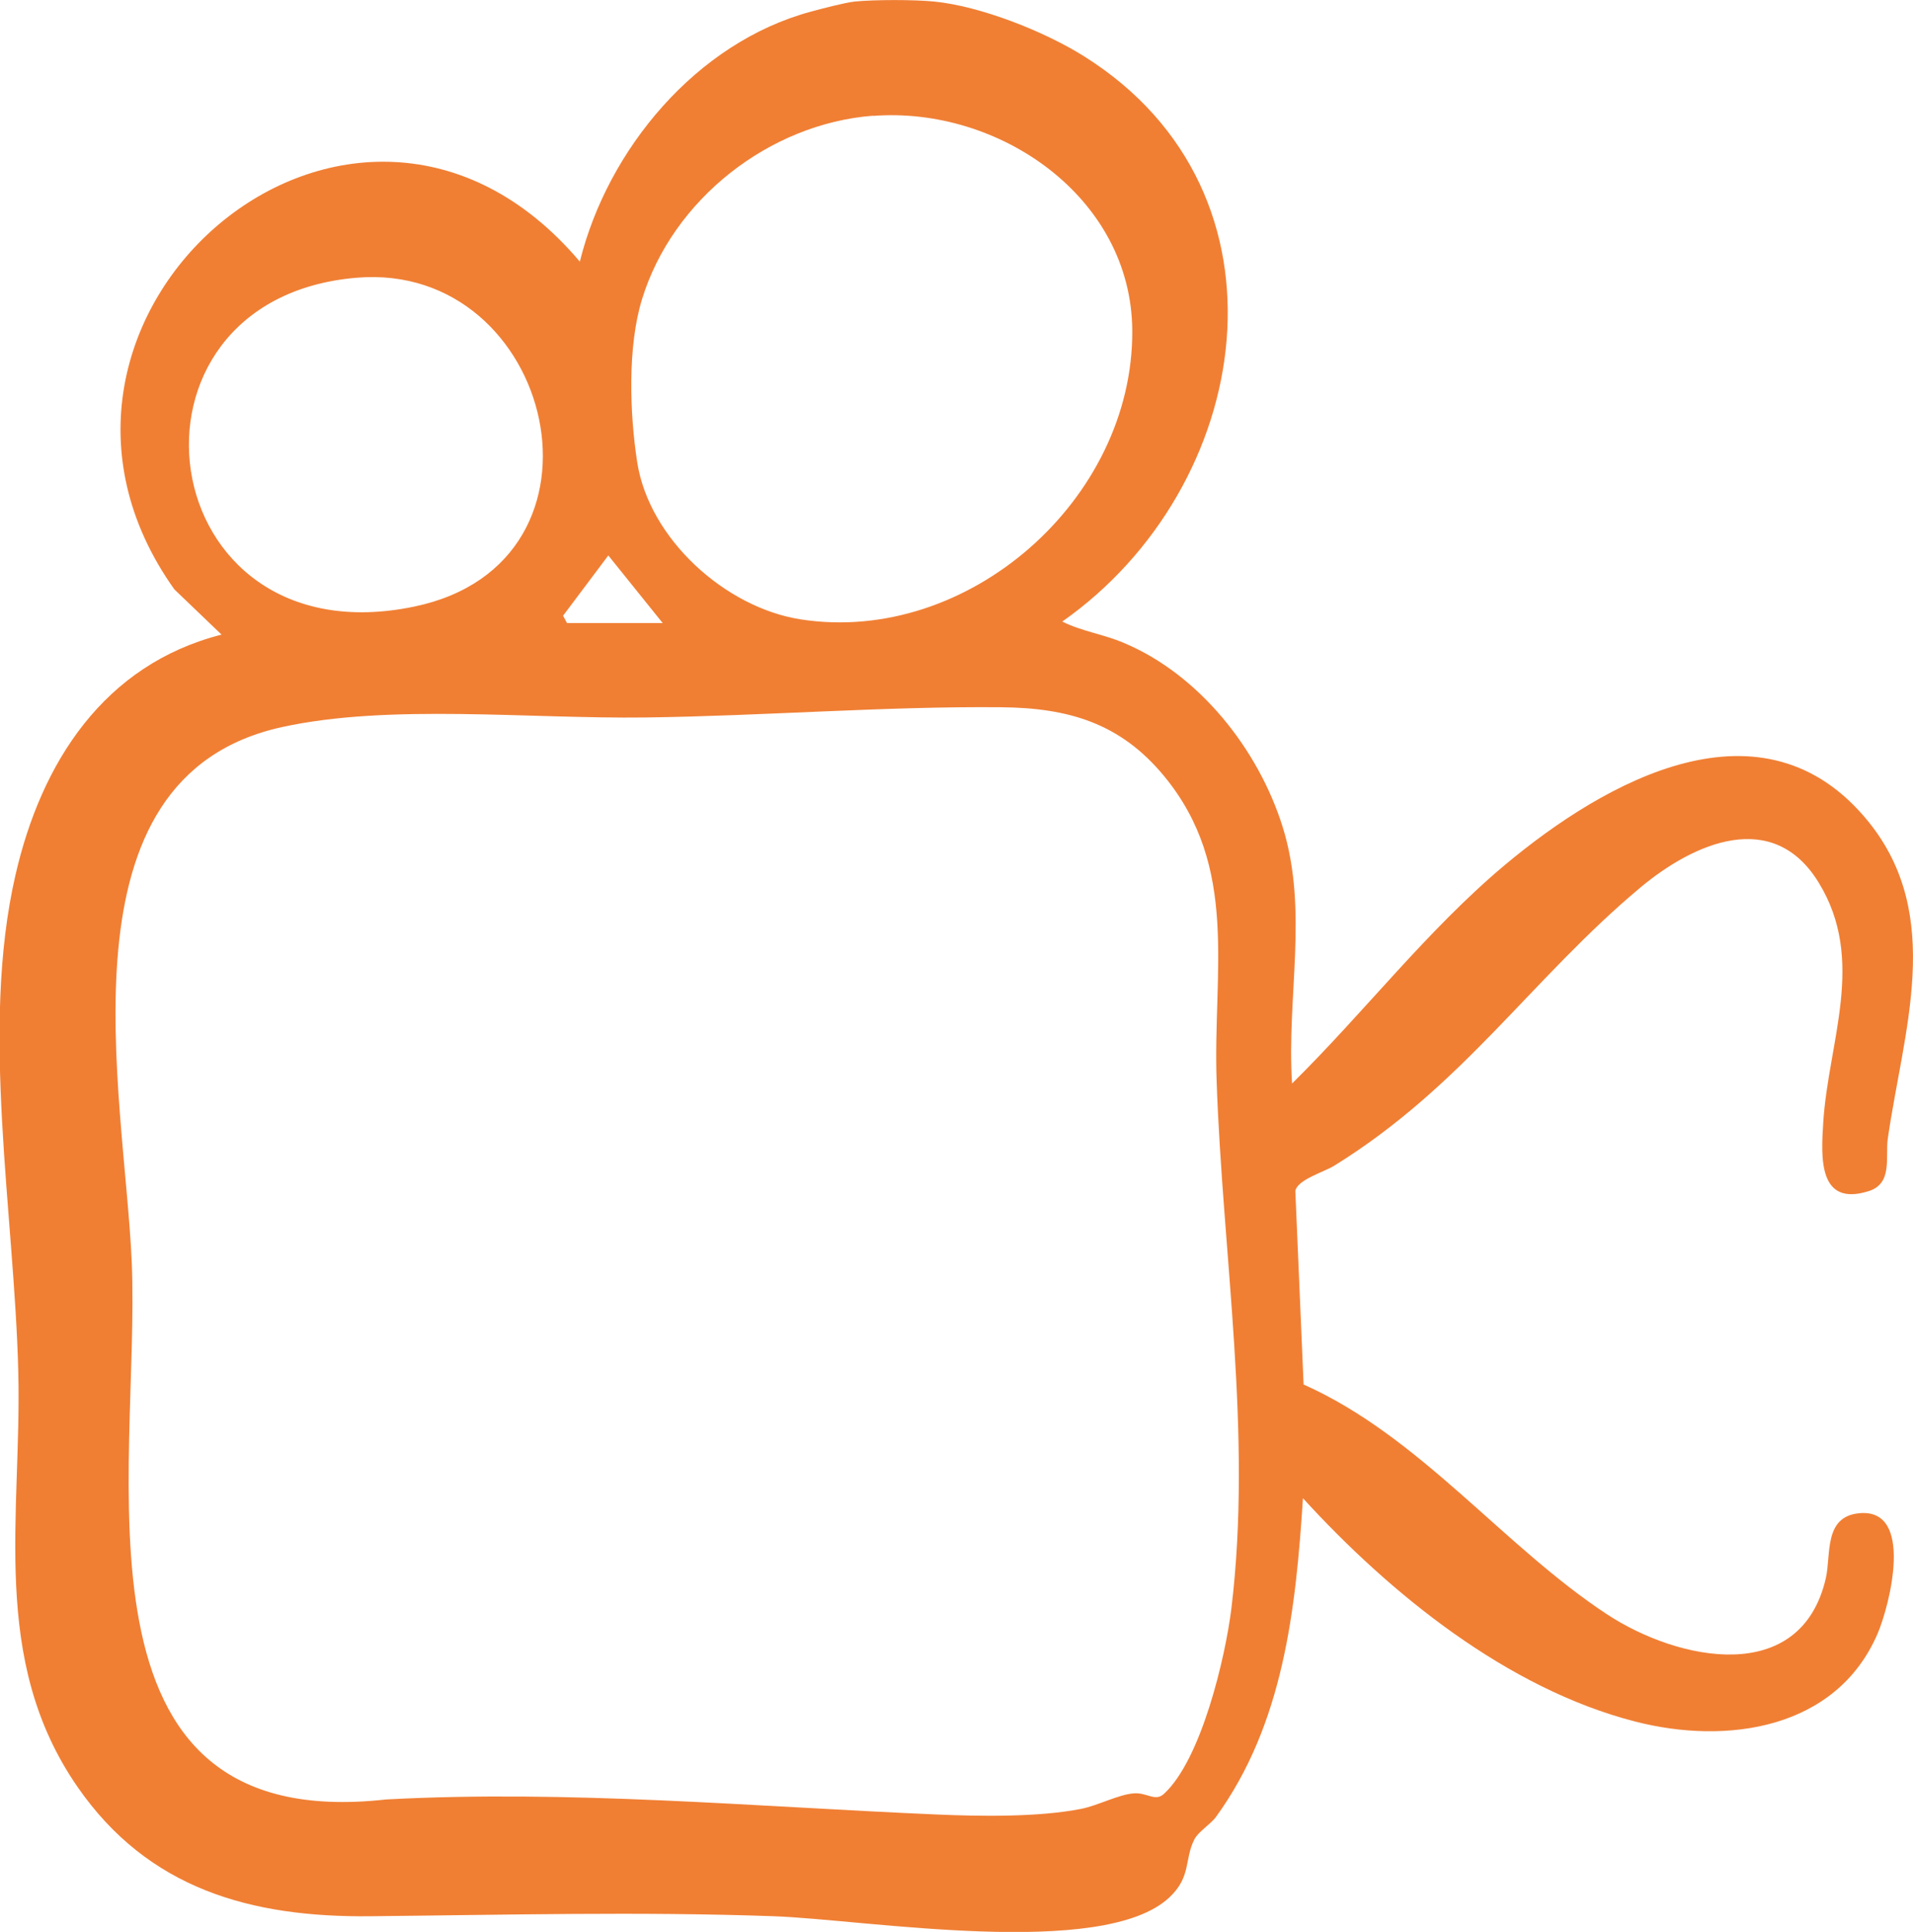<?xml version="1.0" encoding="UTF-8"?>
<svg id="Ebene_2" data-name="Ebene 2" xmlns="http://www.w3.org/2000/svg" viewBox="0 0 87.99 88.83">
  <g id="Ebene_2-2" data-name="Ebene 2">
    <path d="M42.96.07c2.14.21,5.1,1.38,6.92,2.53,9.99,6.28,7.79,19.8-1.02,25.98.9.45,1.89.58,2.83.98,3.48,1.46,6.2,4.91,7.31,8.47,1.2,3.86.17,7.82.43,11.79,3.33-3.28,6.19-7.03,9.79-10.05,4.63-3.87,11.88-7.96,16.72-1.99,3.51,4.34,1.6,9.64.89,14.58-.12.84.24,2.06-.88,2.41-2.32.73-2.19-1.55-2.09-3.13.23-3.74,1.99-7.48-.21-11.06-2.1-3.43-5.73-1.83-8.2.23-5.01,4.19-8.15,9.12-14.08,12.79-.49.3-1.69.64-1.79,1.16l.38,8.9c5.36,2.39,9.18,7.43,13.96,10.57,3.26,2.14,8.91,3.33,10.06-1.66.25-1.08-.11-2.83,1.53-2.99,2.56-.25,1.41,4.23.85,5.54-1.9,4.4-6.93,5.12-11.14,4.04-5.89-1.51-11.28-5.88-15.29-10.27-.33,5.13-.9,10.37-3.99,14.64-.26.36-.83.69-1.01,1.06-.46.91-.13,1.71-1.15,2.66-3.06,2.86-13.97,1.01-18.19.86-6.14-.22-12.44-.06-18.55,0-5.5.06-10.22-1.25-13.47-5.94-4.07-5.88-2.56-12.47-2.73-19.11-.18-7.27-1.76-15.74-.13-22.82,1.19-5.19,4.07-9.68,9.48-11.06l-2.17-2.08C-.88,14.61,16.28-.25,26.67,12.03c1.28-5.17,5.37-10.07,10.61-11.49.51-.14,1.58-.42,2.04-.47.92-.09,2.72-.09,3.64,0ZM40.16,5.32c-4.78.37-9.22,3.85-10.63,8.44-.67,2.18-.57,5.24-.22,7.5.55,3.52,4.05,6.68,7.52,7.22,7.7,1.19,15.29-5.52,15.25-13.27-.03-6.15-6.14-10.33-11.93-9.88ZM16.41,12.77c-11.7.98-9.53,17.66,2.65,15.12,9.74-2.03,6.44-15.88-2.65-15.12ZM30.49,28.66l-2.51-3.12-2.08,2.77.18.34h4.42ZM46.05,32.52c-5.31-.05-10.95.4-16.35.47s-11.78-.64-16.72.44c-10.54,2.3-7.26,16.79-6.92,24.6.41,9.51-3.38,26.4,11.7,24.71,8.4-.45,16.89.33,25.29.69,2.02.09,4.74.13,6.69-.26.76-.15,1.71-.66,2.41-.71.61-.05.98.4,1.39.02,1.71-1.57,2.82-6.25,3.1-8.53.97-8.04-.4-16.19-.68-24.23-.18-5.06,1.06-9.82-2.42-14.04-2.01-2.43-4.39-3.13-7.48-3.16Z" style="fill: #f07f34;"/>
  </g>
</svg>